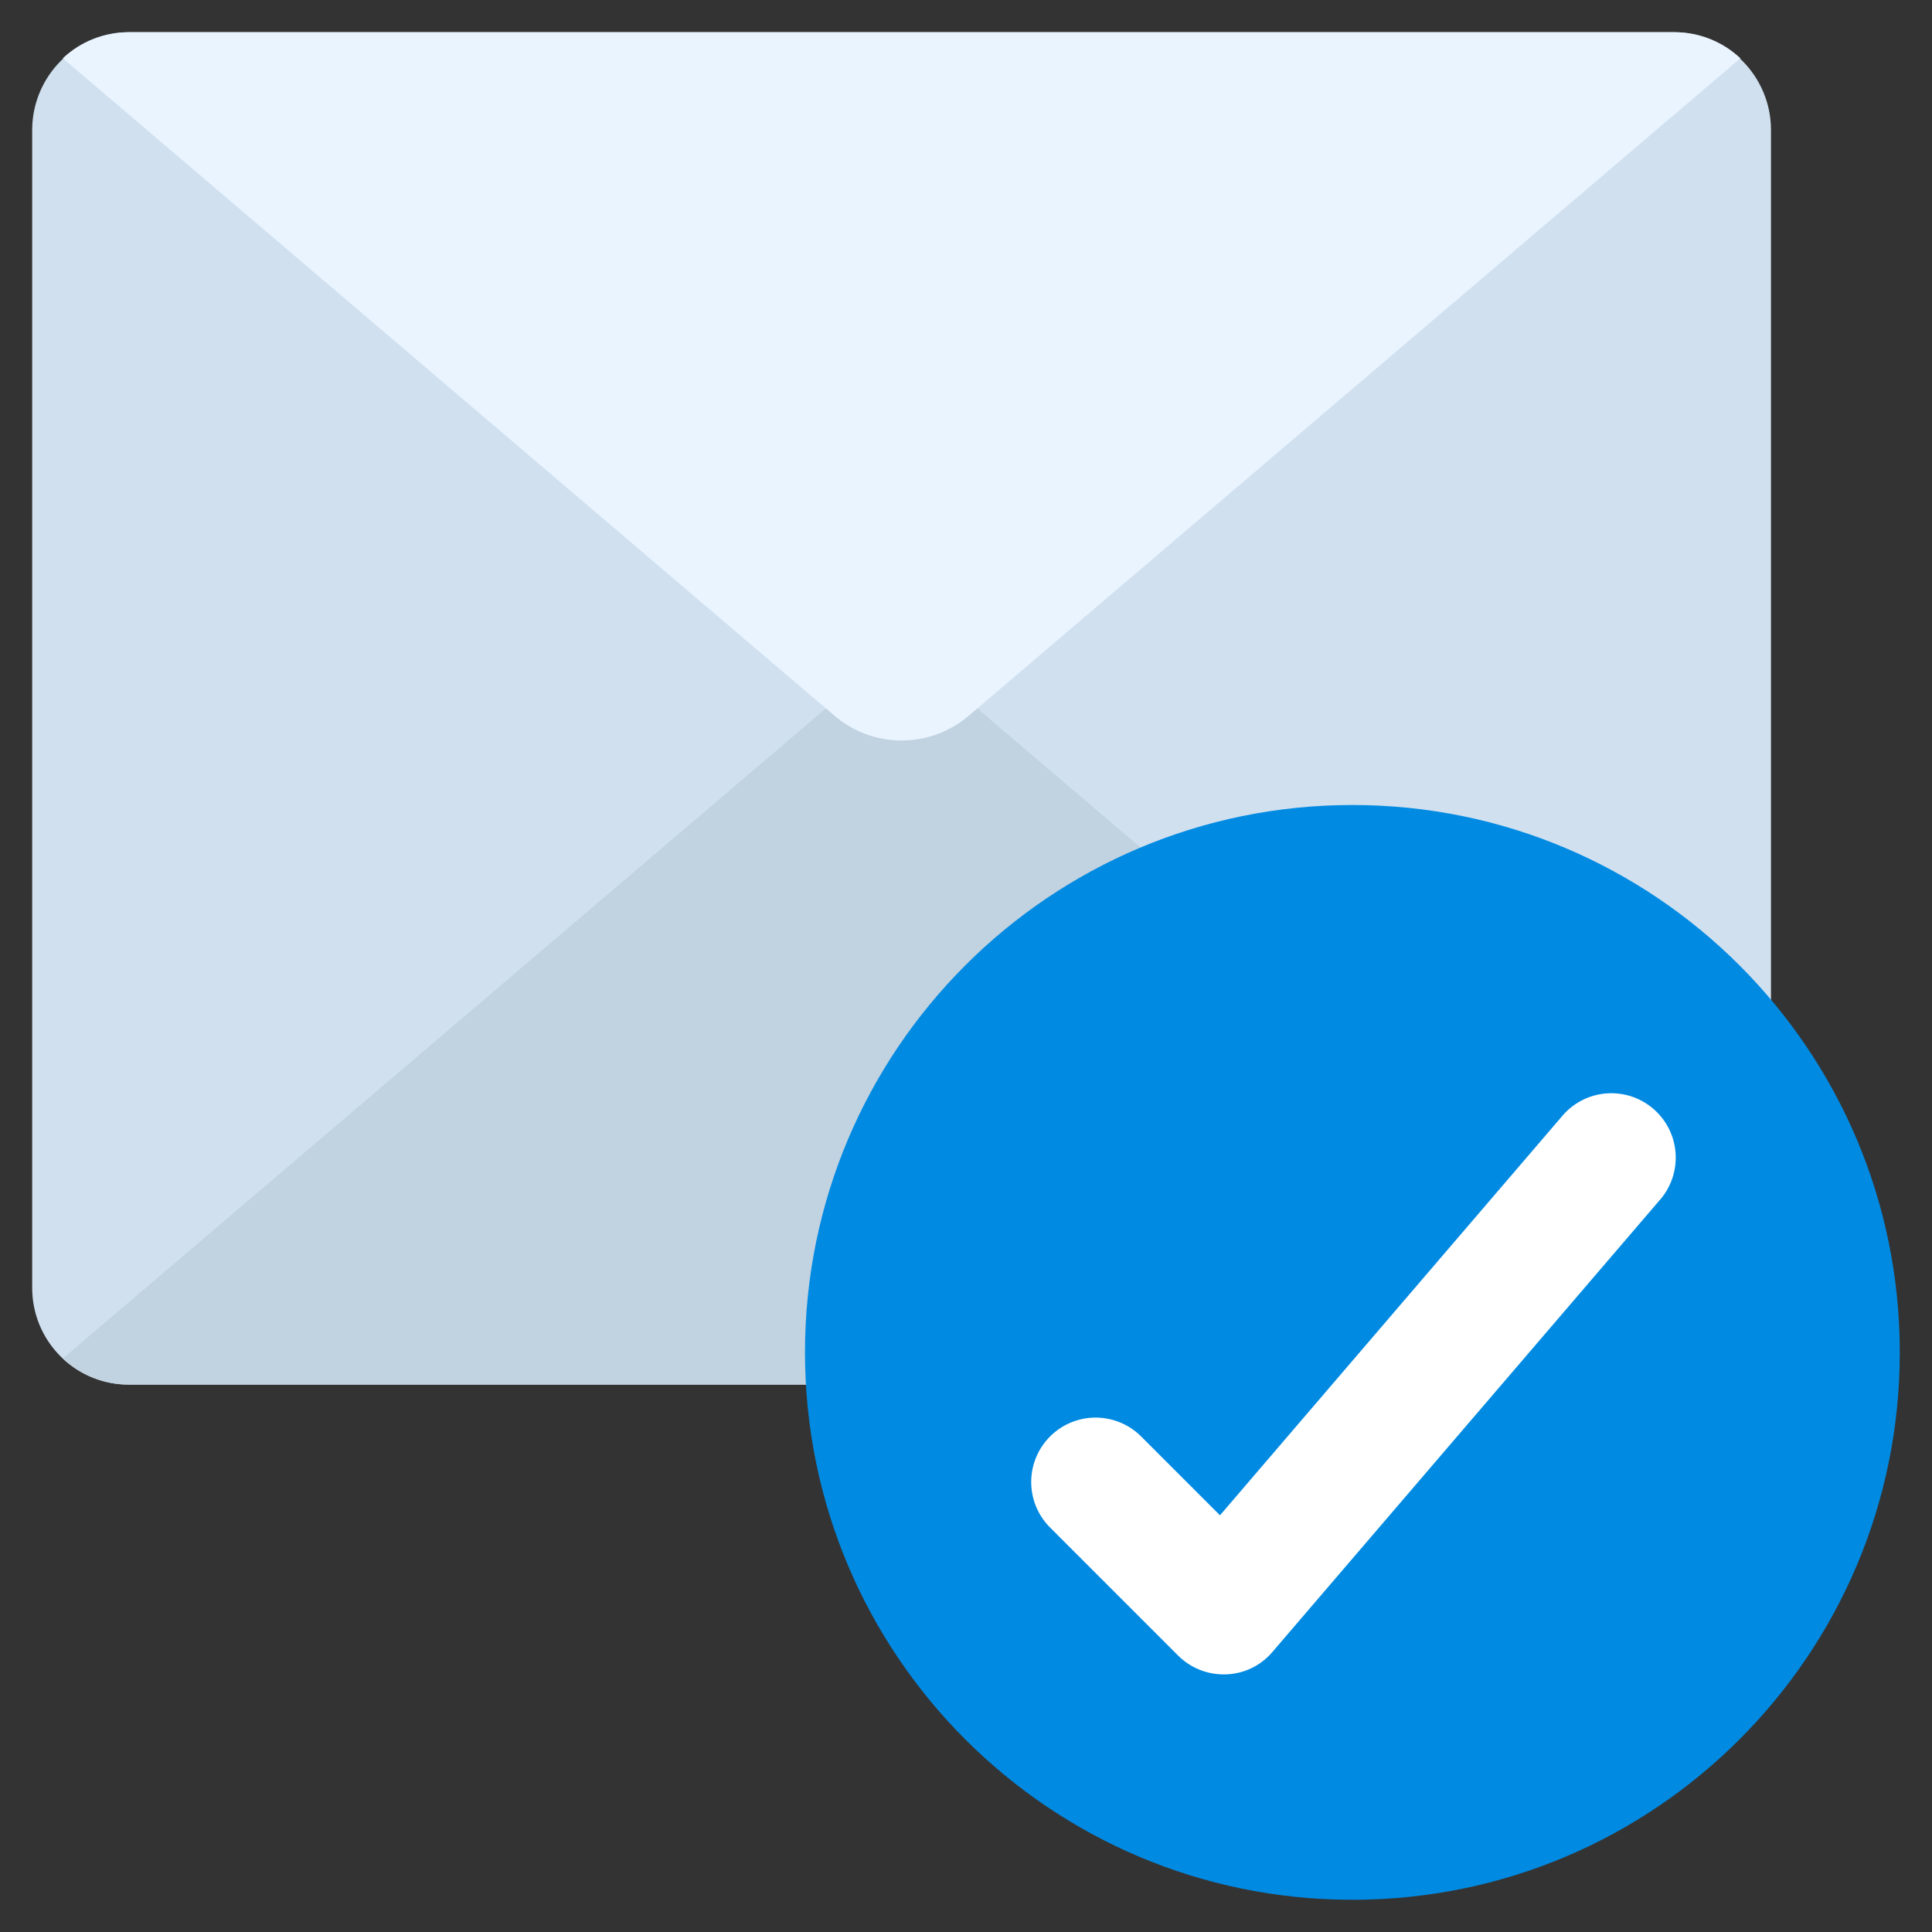 <svg width="100" height="100" viewBox="0 0 100 100" fill="none" xmlns="http://www.w3.org/2000/svg">
<rect x="0" y="0" width="100" height="100" fill="#333333" stroke="none"/>
<path d="M91.666 6.667V71.667H6.666C5.34 71.667 4.068 71.14 3.13 70.202C2.193 69.264 1.666 67.993 1.666 66.667V6.667C1.683 5.346 2.215 4.084 3.149 3.15C4.083 2.216 5.345 1.683 6.666 1.667H86.666C87.987 1.683 89.25 2.215 90.184 3.149C91.118 4.083 91.65 5.346 91.666 6.667Z" fill="#D0E0EF"/>
<path d="M50.583 36.667L91.667 71.667H6.667C5.397 71.671 4.174 71.188 3.25 70.317L42.75 36.667H50.583Z" fill="#C1D2E0"/>
<path d="M90.083 3.017L50.117 37.067C49.152 37.882 47.93 38.329 46.667 38.329C45.404 38.329 44.181 37.882 43.217 37.067L3.25 3.017C4.174 2.146 5.397 1.663 6.667 1.667H86.667C87.936 1.663 89.159 2.146 90.083 3.017Z" fill="#E9F4FF"/>
<path d="M69.999 98.333C85.647 98.333 98.333 85.648 98.333 70C98.333 54.352 85.647 41.667 69.999 41.667C54.351 41.667 41.666 54.352 41.666 70C41.666 85.648 54.351 98.333 69.999 98.333Z" fill="#008AE2"/>
<path d="M63.334 86.667C62.45 86.666 61.602 86.315 60.977 85.69L54.311 79.023C53.703 78.395 53.367 77.553 53.375 76.679C53.383 75.805 53.733 74.969 54.351 74.351C54.969 73.733 55.805 73.382 56.679 73.374C57.553 73.367 58.395 73.703 59.024 74.31L63.146 78.432L80.802 57.833C81.082 57.485 81.428 57.196 81.822 56.984C82.215 56.772 82.647 56.641 83.092 56.6C83.537 56.558 83.985 56.606 84.411 56.741C84.837 56.876 85.231 57.096 85.571 57.386C85.91 57.677 86.188 58.033 86.387 58.433C86.586 58.833 86.703 59.268 86.73 59.714C86.757 60.16 86.695 60.607 86.546 61.029C86.397 61.45 86.165 61.837 85.864 62.167L65.864 85.5C65.554 85.868 65.166 86.164 64.729 86.366C64.292 86.567 63.816 86.67 63.334 86.667Z" fill="white"/>
</svg>
